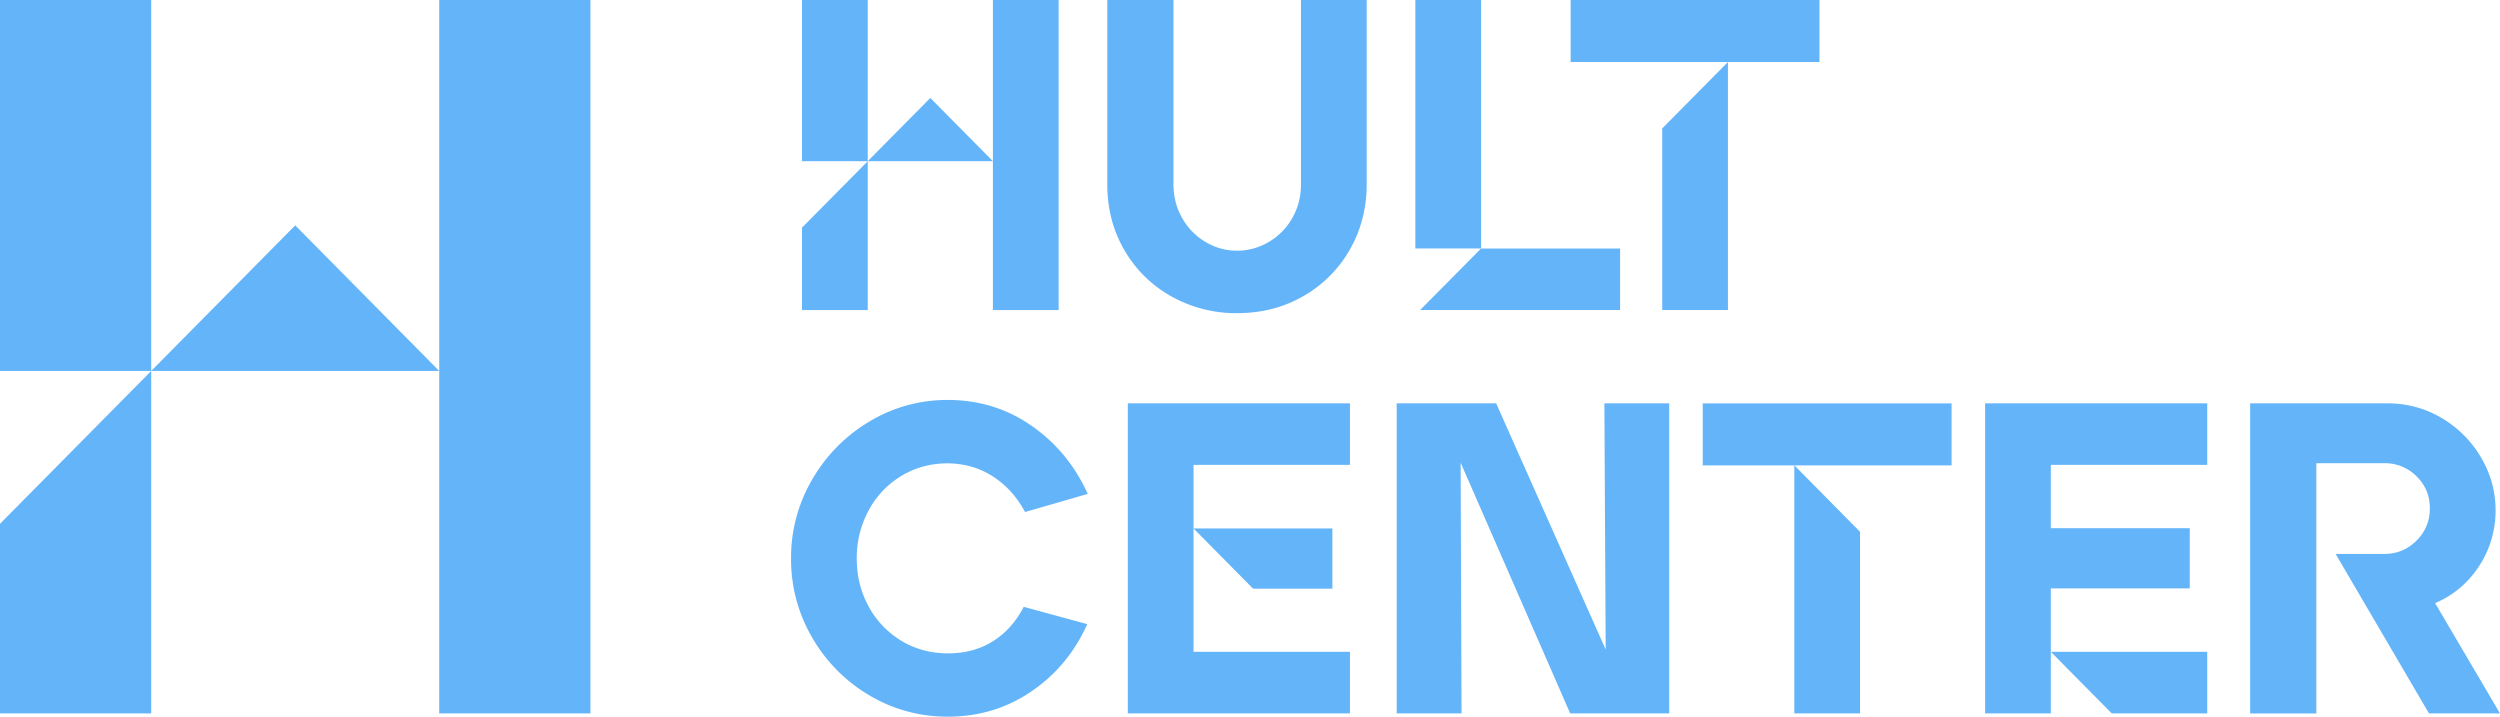 <svg xmlns="http://www.w3.org/2000/svg" fill="none" viewBox="0 0 150 43"><g fill="#64b4fa" clip-path="url(#a)"><path d="M35.426 0h-9.073v42.803h9.073zM9.073 0H0v22.257h9.073zm8.64 13.522-8.64 8.735h17.28zM0 42.803h9.073V22.257L0 31.429zM56.876 43a9.1 9.1 0 0 1-4.706-1.274 9.53 9.53 0 0 1-3.43-3.456 9.26 9.26 0 0 1-1.276-4.757 9.25 9.25 0 0 1 1.276-4.757 9.64 9.64 0 0 1 3.43-3.468 9 9 0 0 1 4.706-1.29q2.786 0 5.009 1.542 2.221 1.54 3.38 4.093l-3.761 1.089q-.711-1.329-1.894-2.112t-2.734-.81q-1.554 0-2.8.758a5.35 5.35 0 0 0-1.96 2.073 5.96 5.96 0 0 0-.711 2.882q0 1.567.71 2.87a5.4 5.4 0 0 0 1.96 2.06q1.248.757 2.8.759 1.553 0 2.708-.732 1.156-.731 1.84-2.06l3.811 1.038q-1.13 2.526-3.352 4.038Q59.658 43 56.872 43zm26.926-18.801h5.967l6.572 14.775-.078-14.775h3.89v18.604h-5.942L87.638 27.76l.054 15.042h-3.89zm-16.134 0h13.328v3.695h-9.384v11.213h9.384v3.696H67.668z"/><path d="M75.186 35.321h4.757v-3.613h-8.331zm26.978-11.119v3.72h14.931v-3.72z"/><path d="m111.6 31.905-3.941-3.987v14.885h3.941zm23.415-7.706h8.202q1.788-.002 3.275.877a6.6 6.6 0 0 1 2.365 2.366q.88 1.487.879 3.189a6.1 6.1 0 0 1-1.723 4.253 5.7 5.7 0 0 1-1.906 1.302l3.89 6.617h-4.259l-5.6-9.566h2.917q1.131 0 1.933-.798a2.63 2.63 0 0 0 .801-1.939q0-1.143-.801-1.926a2.67 2.67 0 0 0-1.933-.783h-4.075v15.015h-3.971V24.202zm-15.909 0h13.328v3.695h-9.385v3.799h8.335v3.613h-8.335v7.497h-3.943z"/><path d="M126.705 42.803h5.729v-3.695h-9.385zM63.517 0h-3.943v18.604h3.943zM52.065 0H48.12v9.672h3.944zm3.755 5.877-3.755 3.795h7.509l-3.755-3.795Zm-7.699 12.727h3.944V9.672L48.12 13.66v4.945Zm26.099.186a7.94 7.94 0 0 1-3.917-.996 7.4 7.4 0 0 1-2.827-2.764q-1.039-1.767-1.038-3.971V0h3.97v11.056q0 1.117.525 2.032a3.86 3.86 0 0 0 1.408 1.436 3.64 3.64 0 0 0 1.879.518 3.7 3.7 0 0 0 1.894-.518 3.84 3.84 0 0 0 1.42-1.436q.524-.916.524-2.032V0h3.944v11.056c0 1.435-.34 2.742-1.012 3.92a7.43 7.43 0 0 1-2.788 2.79q-1.773 1.024-3.982 1.023Zm29.456-.189h-3.943V7.706l3.943-3.986zM109.169 0H94.238v3.72h14.931zM97.206 18.601V14.91h-8.34L85.21 18.6zM88.866 0h-3.944v14.909h3.944z"/></g><defs><clipPath id="a"><path fill="#fff" d="M0 0h150v43H0z"/></clipPath></defs></svg>
